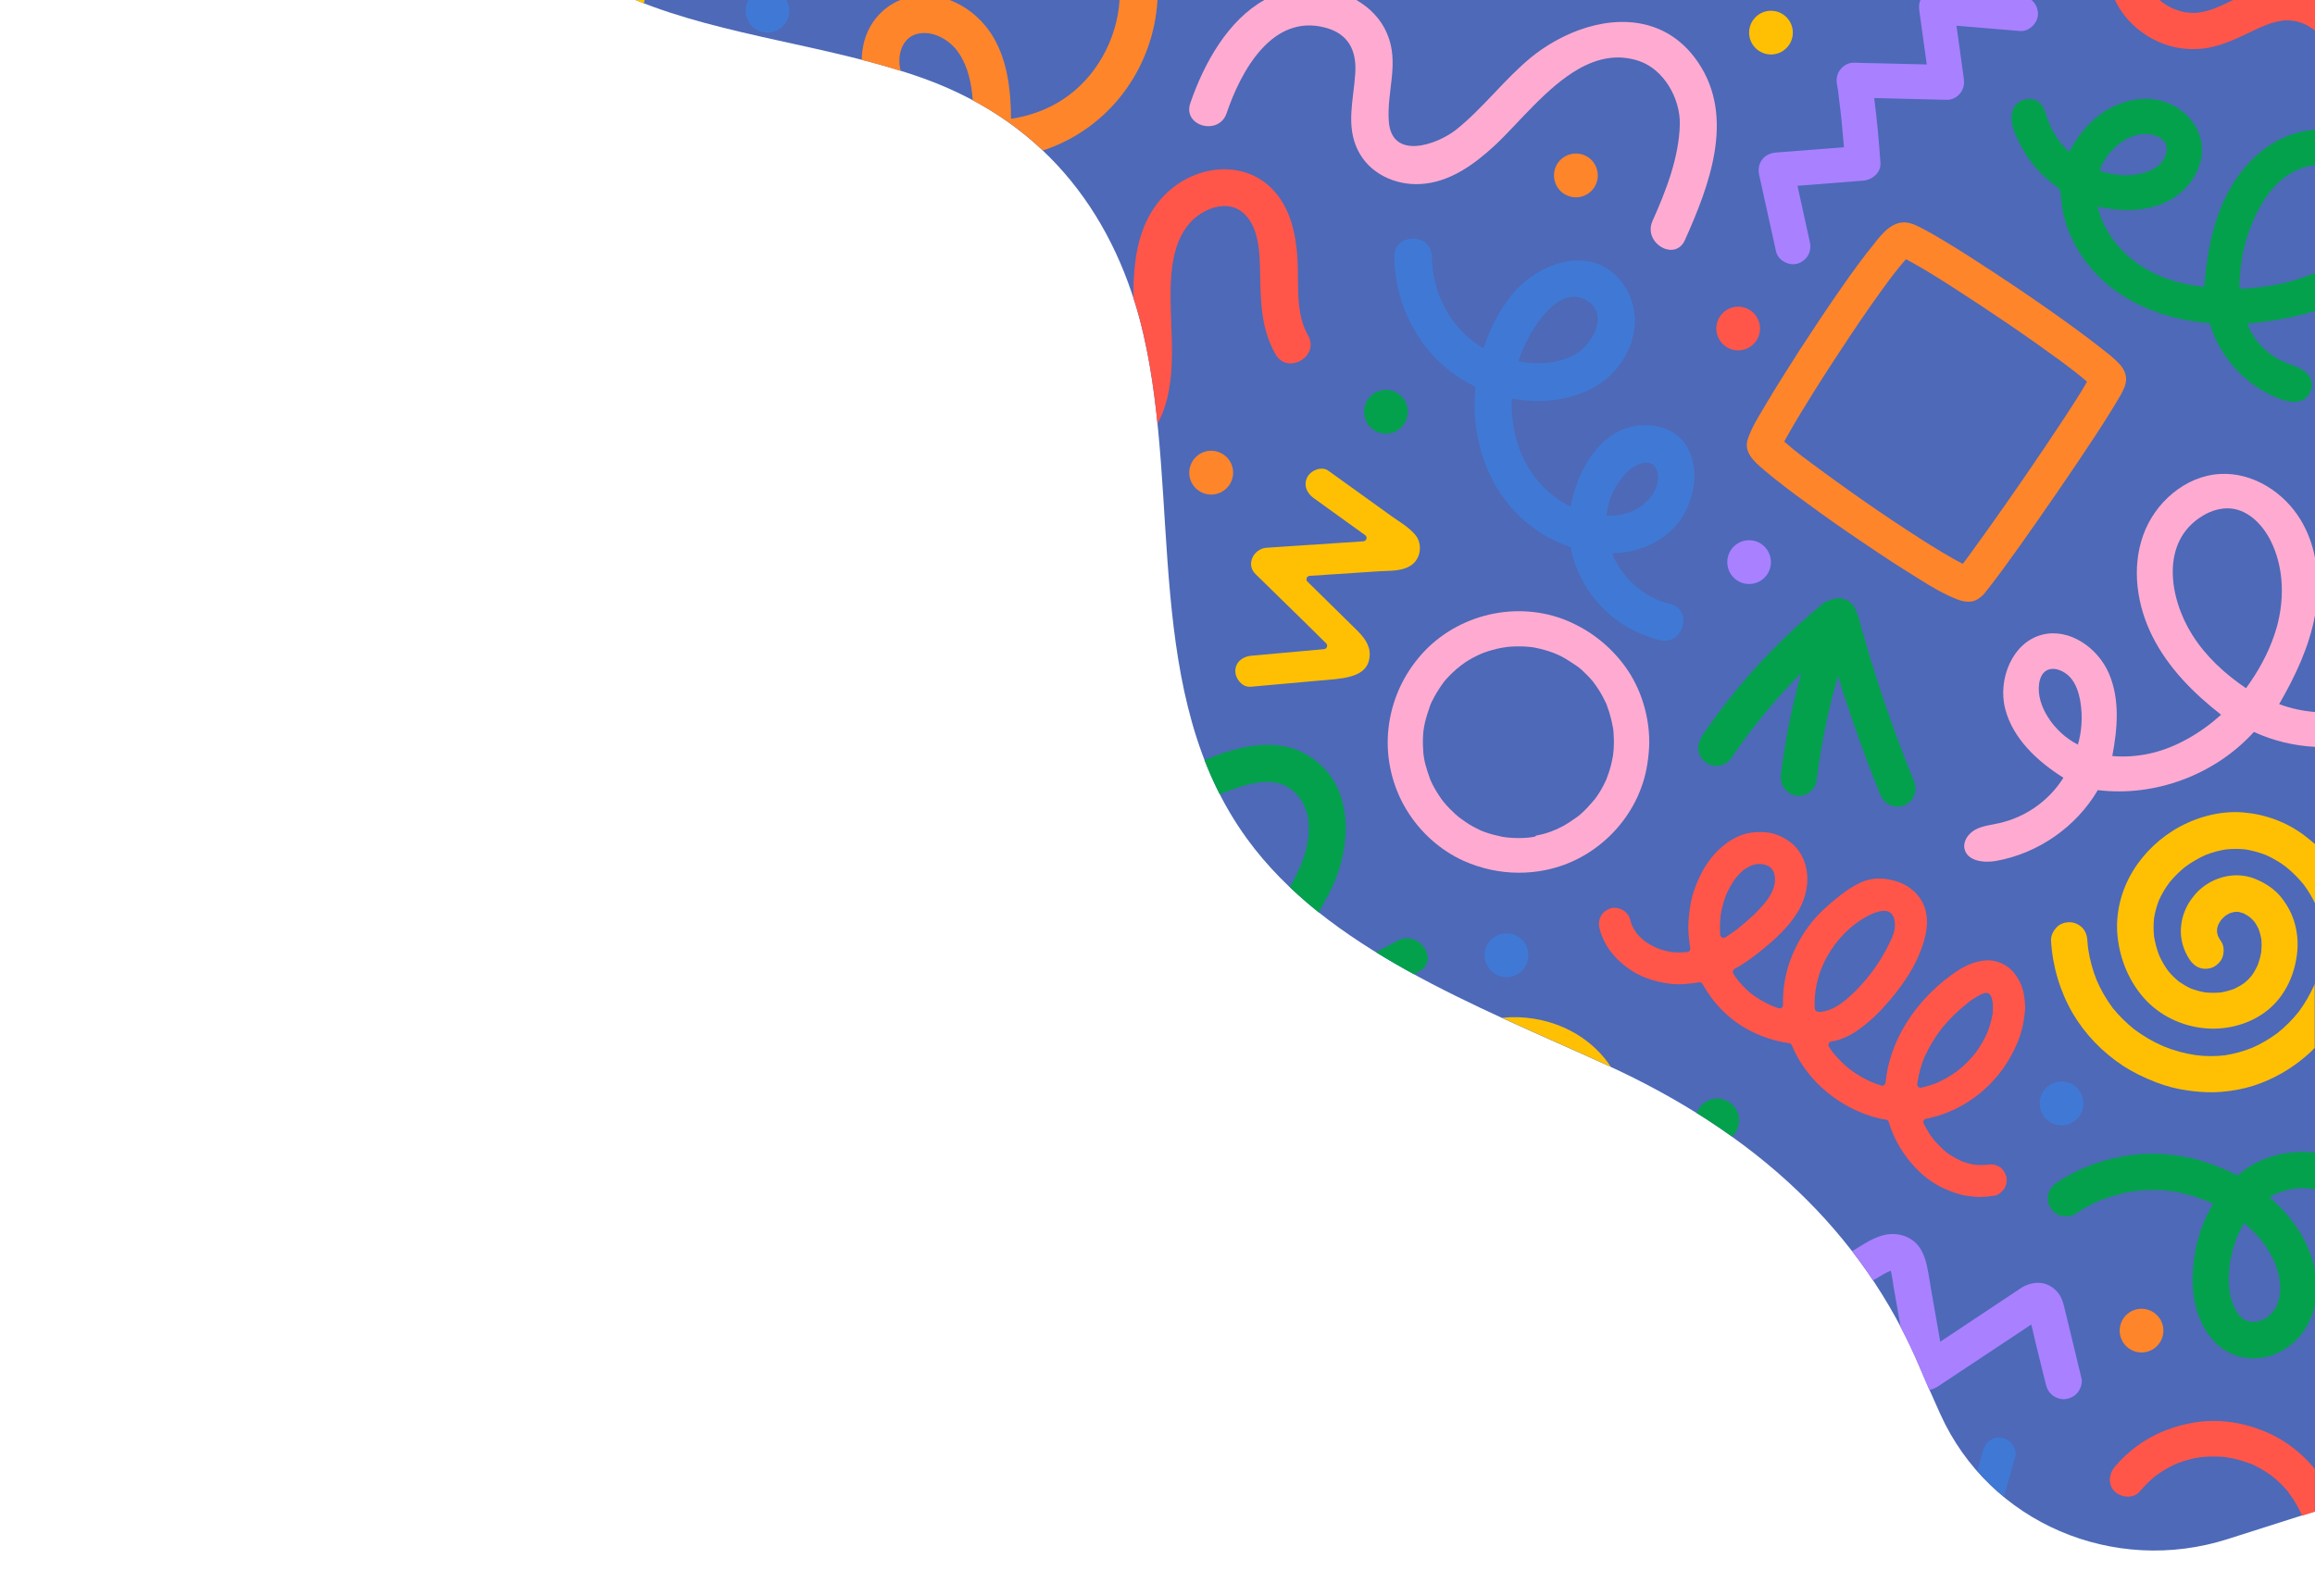 <?xml version="1.0" encoding="utf-8"?>
<!-- Generator: Adobe Illustrator 27.5.0, SVG Export Plug-In . SVG Version: 6.00 Build 0)  -->
<svg version="1.1" id="Layer_1" xmlns="http://www.w3.org/2000/svg" xmlns:xlink="http://www.w3.org/1999/xlink" x="0px" y="0px"
	 viewBox="0 0 1440 993" style="enable-background:new 0 0 1440 993;" xml:space="preserve">
<style type="text/css">
	.st0{fill:#4D69B8;}
	.st1{fill:#04A14D;}
	.st2{fill:#FFABD1;}
	.st3{fill:#FF852B;}
	.st4{fill:#A980FF;}
	.st5{fill:#FF5649;}
	.st6{fill:#FFC003;}
	.st7{fill:#3F79D5;}
</style>
<path class="st0" d="M395.3,0c55.6,22.8,121.8,28.2,179.2,48.8c78.2,28.1,120.4,88.5,136.7,159c23.7,102.6-0.7,224.5,64.5,314.1
	c49.7,68.4,141.8,103.5,223.4,140.6c92,41.9,159.3,103.4,195,188.1c3.6,8.5,8,18.6,12.9,29.4c30.7,67.7,107.9,100.2,178.7,77.6
	l54.3-17.3V0H395.3z"/>
<path class="st1" d="M1440,169.9c-2.9,1.2-5.9,2.3-8.9,3.3c-7.3,2.3-14.8,4.1-22.3,5.1c-3.8,0.5-7.6,0.9-11.4,1.2
	c-1.9,0.1-3.4,0.7-4.2-0.9c-0.6-1.3,0-4.5,0.1-5.9c0.1-1.4,0.2-2.9,0.3-4.3h0c1.2-13.1,5-25.9,11.1-37.6
	c4.5-8.6,10.5-16.6,18.5-21.9c4.3-2.8,9.1-4.8,14.2-5.8c0.9-0.2,1.8-0.3,2.7-0.4V80.7c-8.6,0.6-17.2,3.2-24.7,7.5
	c-15.2,8.6-26.4,23.2-33.2,39.3c-6.9,16.1-9.7,33.6-11.1,51c-14.7-1.4-29.3-6-41.4-14.5c-12.1-8.5-21.6-21.1-24.9-35.5
	c14.5,3.3,30.4,3.4,43.7-3.3c13.3-6.7,23.2-21.5,20.9-36.2c-1.8-12-11.5-22-23.1-25.7c-11.5-3.7-24.5-1.4-35,4.7
	c-10.5,6.1-18.6,15.8-24.2,26.5c-6.2-5.6-10.8-12.8-13.5-20.6c-1.2-3.4-2-7.2-4.6-9.7c-2.6-2.6-6.6-3.2-10.1-2.1v0
	c-1.9,0.6-3.6,1.6-4.9,3.1c-6.5,7.4-0.3,19.1,3.5,26.3c4.9,9.2,11.8,17.2,20.2,23.4c1.2,0.9,2.4,1.7,3.2,3c1,1.6,1.1,3.6,1.2,5.5
	c1.6,21.9,14,42.2,31.4,55.7c17.3,13.4,39.2,20.3,61,22c6.1,21.2,22.7,39.2,43.4,47c4.8,1.8,10.4,3,14.9,0.6c4.8-2.6,6.7-9.4,4-14.1
	c-3-5.2-9.6-6.8-15.1-9c-10.8-4.4-19.6-13.3-23.8-24.1c14.1-1.6,28.7-3.7,42.2-8.1V169.9z M1341.9,104.2L1341.9,104.2
	C1341.9,104.2,1341.9,104.2,1341.9,104.2L1341.9,104.2L1341.9,104.2z M1306.3,105.2c0-0.1,0.1-0.3,0.1-0.4v0
	c0.3-0.8,0.7-1.5,1.1-2.2c0.8-1.7,1.8-3.3,2.8-4.8c2.1-3,4.7-5.8,7.6-8.1l0,0c3.3-2.6,7.2-4.7,11.3-5.7c4.1-1,8.6-0.8,12.5,0.8
	c2.3,1,4.5,2.5,5.5,4.8c0.7,1.6,0.7,3.4,0.4,5.1c-0.7,3.5-2.9,6.6-5.7,8.8c-2.8,2.2-6.2,3.5-9.7,4.4c-8.1,2-16.7,1.3-24.6-1.2
	C1306.5,106.3,1306,106.4,1306.3,105.2z"/>
<path class="st2" d="M1024.7,475.3c0.8-5,1.1-9.3,1.2-13.3c0-0.1,0-0.1,0-0.2c0-0.1,0-0.1,0-0.2c-0.1-16.9-5.4-33.5-14.8-46.6
	c-9.9-13.7-23.4-24-39.1-29.9c-31.5-11.6-68.3-1.7-89.7,24.3c-11.1,13.4-17.6,29.6-18.9,46.8c-1.2,16.4,2.8,33.3,11.4,47.5
	c8.5,14.1,21.2,25.4,35.6,31.9c11,4.9,22.6,7.4,34.4,7.4c5.5,0,10.9-0.5,16.3-1.6C993.7,535,1019.8,507.8,1024.7,475.3L1024.7,475.3
	z M954.1,520.7c-0.4,0-1,0.1-1.9,0.3c-1.6,0.2-3.3,0.3-4.9,0.4c-3.5,0.1-7,0-10.4-0.4c-0.6-0.1-1-0.2-1.4-0.2
	c-0.7-0.1-1.3-0.2-2-0.4c-1.8-0.4-3.7-0.8-5.5-1.3c-1.5-0.4-2.9-0.9-4.4-1.4c-0.6-0.2-1.2-0.5-1.8-0.7l-0.7-0.3
	c-0.3-0.1-0.6-0.2-0.8-0.4c-3-1.4-6-3-8.7-4.9c-0.7-0.5-1.4-1-2.1-1.5c-0.5-0.4-1.1-0.8-1.7-1.2l-0.5-0.4c-0.7-0.6-1.4-1.2-2.1-1.8
	c-2.5-2.3-4.9-4.7-7-7.3l-0.5-0.6c-0.2-0.3-0.4-0.6-0.6-0.8c-0.2-0.3-0.4-0.6-0.6-0.8c-1-1.5-2.1-3-3-4.6c-0.8-1.3-1.5-2.6-2.2-3.9
	c-0.4-0.7-0.7-1.5-1.1-2.3l-0.5-1.1c-1.3-3.5-2.3-6.6-3.1-9.6c-0.4-1.5-0.7-3-0.9-4.5c0-0.3-0.1-0.8-0.2-1.4
	c-0.1-0.8-0.2-1.6-0.2-2.5c-0.3-3.6-0.3-7.3,0-10.9c0.1-0.7,0.1-1.4,0.2-2c0.2-0.9,0.3-1.5,0.3-1.9c0.3-1.5,0.6-3,1-4.5
	c0.6-2.3,1.3-4.4,2.1-6.7c0.2-0.6,0.4-1.2,0.6-1.8c0-0.1,0.1-0.2,0.1-0.3c0.1-0.4,0.4-1.2,0.6-1.5c0.3-0.7,0.6-1.4,1-2
	c0.8-1.6,1.6-3.1,2.5-4.6c0.9-1.4,1.8-2.8,2.7-4.2c0.2-0.3,0.5-0.6,0.7-0.9c0.1-0.2,0.3-0.4,0.4-0.6l0.2-0.3
	c0.2-0.2,0.4-0.4,0.5-0.7c2.1-2.5,4.4-4.9,6.9-7.1c0.6-0.6,1.2-1.1,1.9-1.6c0.2-0.2,0.8-0.6,1.1-0.9c0.1-0.1,0.2-0.1,0.2-0.2
	c0,0,0,0,0,0c0,0,0.1-0.1,0.1-0.1c0.2-0.2,0.4-0.3,0.7-0.5c0.9-0.6,1.7-1.2,2.5-1.8c2.9-1.9,5.9-3.5,9-4.9l1.2-0.5
	c0.5-0.2,1-0.4,1.5-0.6c1.7-0.6,3.4-1.2,5.1-1.6c1.6-0.5,3.3-0.9,5-1.2c0.5-0.1,1.1-0.2,1.6-0.3c0.4,0,1-0.1,1.9-0.3
	c3.4-0.4,6.8-0.5,10.3-0.4c1.7,0.1,3.4,0.2,5.1,0.4c0.1,0,0.1,0,0.2,0c0.2,0,0.5,0.1,0.6,0.1c0.9,0.1,1.9,0.3,2.8,0.5
	c3.4,0.7,6.8,1.7,10.1,2.9c0.3,0.1,0.7,0.3,1,0.4c0.3,0.1,0.6,0.2,0.9,0.4l0.8,0.3c1.6,0.7,3.2,1.5,4.7,2.4c2.3,1.3,4.4,2.8,6.7,4.3
	c0.2,0.1,0.4,0.3,0.6,0.4c0,0,0,0,0,0c0,0,0,0,0,0c0.1,0.1,0.2,0.1,0.3,0.2c0.4,0.3,0.9,0.7,1.1,0.8c0.6,0.5,1.3,1.1,1.9,1.6
	c1.2,1.1,2.4,2.3,3.6,3.5c1.1,1.2,2.3,2.4,3.3,3.7c0.2,0.2,0.6,0.7,0.8,1.1c0.1,0.1,0.1,0.2,0.2,0.3c0,0,0,0,0,0
	c0.1,0.1,0.1,0.2,0.2,0.2c0,0,0,0,0,0c0.2,0.3,0.5,0.7,0.7,1c2,2.8,3.7,5.7,5.2,8.8c0.3,0.7,0.7,1.4,1,2l0.3,0.7
	c0.2,0.5,0.4,1,0.5,1.5c0.4,1.1,0.8,2.2,1.2,3.4c1,3.3,1.8,6.6,2.4,10c0,0.1,0,0.4,0.1,0.6c0,0.1,0,0.1,0,0.2
	c0.1,0.8,0.2,1.6,0.2,2.4c0.1,1.7,0.2,3.4,0.2,5.3c0,1.9-0.1,3.6-0.2,5.3c-0.1,0.6-0.1,1.2-0.2,1.8c0,0.1,0,0.3-0.1,0.4h0
	c0,0.1,0,0.2,0,0.3c0,0.1,0,0.3,0,0.4c0,0.2,0,0.4-0.1,0.5c-0.6,3.5-1.4,6.9-2.5,10.2c-0.5,1.4-1,2.7-1.5,4.2l-0.3,0.7
	c-0.4,0.9-0.9,1.8-1.3,2.7c-1.5,3-3.2,5.8-5.2,8.5c-0.2,0.3-0.4,0.5-0.6,0.8c-0.1,0.1-0.1,0.1-0.2,0.2c0,0,0,0,0,0
	c-0.1,0.1-0.1,0.2-0.2,0.2c-0.3,0.4-0.7,0.9-0.9,1.1c-1.1,1.3-2.2,2.5-3.3,3.7c-1.1,1.2-2.3,2.3-3.6,3.5c-0.6,0.6-1.2,1.1-1.9,1.6
	c-0.3,0.2-0.5,0.4-0.8,0.6c0,0-0.1,0.1-0.1,0.1c-2.6,1.8-5.3,3.7-8.3,5.4c-1.3,0.7-2.7,1.4-4,2c-0.2,0.1-0.5,0.2-0.7,0.3
	c-0.5,0.2-1,0.4-1.5,0.6c-0.4,0.2-0.8,0.3-1.1,0.5c-3.2,1.2-6.5,2.1-9.8,2.7C955.1,520.5,954.6,520.6,954.1,520.7z"/>
<path class="st3" d="M1096.8,292l0.2,0.2c8.6,7.3,17.4,13.9,27.3,21.1c10.9,8,22.2,16,34.6,24.3c13,8.9,23.8,15.8,33.8,22l0.6,0.4
	c7.7,4.8,15.7,9.7,24.4,13c1.4,0.5,3.9,1.4,6.7,1.4c2.1,0,4.2-0.5,6.1-1.8c0.4-0.3,0.8-0.6,1.2-0.9c0.3-0.2,0.5-0.4,0.8-0.6
	c1.4-1.1,2.4-2.5,3.4-3.8c0.3-0.3,0.5-0.7,0.8-1c2.7-3.4,5.5-7.2,8.8-11.6c7.9-10.8,15.5-21.5,21.8-30.6c8.7-12.4,17.1-24.7,25-36.4
	c7.7-11.5,14.2-21.2,20.3-31.1c2.1-3.4,4.2-6.8,6.2-10.3l0.2-0.3c1.6-3,3.5-6.4,3.5-10.1c0-5-3.2-8.7-6.1-11.4
	c-2.7-2.6-5.5-4.8-8.7-7.3c-10.7-8.4-21.5-16.2-30.7-22.7c-11.6-8.2-23.8-16.5-36.3-24.7c-9.5-6.2-20.7-13.6-32.5-20.6
	c-3.6-2.2-7.6-4.5-11.6-6.6l-0.8-0.4c-2.6-1.4-5.4-2.8-8.4-3.5c-9.4-2.1-16.1,6-20.9,12l-0.5,0.7c-7.5,9.1-14.3,18.6-22.2,30
	c-7.8,11.2-15.7,23.1-24.3,36.3c-8.2,12.8-14.8,23.3-20.7,33.2c-0.7,1.1-1.4,2.3-2,3.4c-3.5,5.8-7.2,11.9-9.4,18.3
	C1084,281.1,1091.4,287.4,1096.8,292L1096.8,292z M1111.3,272.1c5.3-9.6,11.2-19,16.7-27.9c7.3-11.7,15.1-23.6,23-35.5
	c8.9-13.3,15.9-23.3,22.7-32.5c0.8-1.1,1.7-2.3,2.5-3.4l1.2-1.6c0.8-1,1.6-2,2.4-3c0.6-0.8,1.3-1.6,1.9-2.4c1.2-1.4,2.5-3,3.9-4.5
	c0.6,0.3,1.1,0.6,1.5,0.8c9.5,5.1,18.8,11,26.9,16.2c11.1,7.1,22.6,14.7,35.1,23.2c12.9,8.8,23.3,16.2,33,23.3
	c2.2,1.6,4.4,3.3,6.6,5l1.7,1.3c0.8,0.6,1.6,1.3,2.4,1.9c1.9,1.5,3.7,3,5.4,4.5c-4.5,7.9-9.6,15.6-14.5,23.1l-0.8,1.2
	c-6.9,10.5-14.3,21.5-23.3,34.6c-8.4,12.2-16.1,23.2-23.6,33.7c-3.8,5.3-6.9,9.6-9.8,13.6c-1.3,1.8-2.6,3.5-3.9,5.3
	c-0.5,0.6-0.9,1.2-1.4,1.8c-0.1-0.1-0.2-0.1-0.4-0.2c-1.6-0.8-3.4-1.8-5.4-2.9c-9.4-5.3-18.5-11.1-29.2-18.1
	c-11.2-7.3-22.8-15.2-34.6-23.6c-5.8-4.1-11.2-8-16.4-11.8c-2.4-1.8-4.9-3.6-7.3-5.4c-1.2-0.9-2.3-1.7-3.5-2.6l-2-1.5l-1.1-0.8
	c-3.8-2.9-7.6-6-11.2-9.2C1110.4,273.8,1110.8,273,1111.3,272.1L1111.3,272.1z"/>
<path class="st4" d="M1193.9,6.9l4.6,33.2c-9.6-0.2-19.2-0.5-28.7-0.7c-5.5-0.1-11-0.2-16.5-0.4c-3.3-0.1-6.4,1.5-8.6,4.3
	c-2,2.6-2.7,5.6-2,9.4c0.3,1.6,0.6,3.3,0.8,5.2c0.1,0.6,0.2,1.2,0.2,1.8l0.3,2.4c0.5,3.9,1,8.1,1.5,13c0.5,5.3,1,10.8,1.5,16.5
	l-42.4,3.3c-3.6,0.3-6.7,1.9-8.6,4.5c-1.9,2.6-2.5,5.8-1.8,9.2l10.5,47.7c0.6,2.7,2.4,5.1,5.1,6.6c1.8,1,3.7,1.5,5.5,1.5
	c1,0,2-0.1,2.9-0.4c5.8-1.9,8.9-7.3,7.6-13.3l-7.7-35.1l40.8-3.2c5.5-0.4,11.2-4.8,10.8-11c-1-14.5-2.2-27.2-3.7-38.8
	c-0.1-0.5-0.1-1-0.2-1.6c14.2,0.3,28.1,0.7,40.5,1l4.6,0.1c3.3,0.1,6.4-1.5,8.6-4.3c2.4-3.2,2.4-6.3,2-9.3l-4.5-32.5l39.6,3.3
	c2.7,0.2,5.4-0.9,7.6-3c2.3-2.2,3.6-5.2,3.5-8c-0.2-3.5-1.7-6.5-4.2-8.4h-68.9C1193.5,2.3,1193.6,4.7,1193.9,6.9z"/>
<path class="st5" d="M1440,914.1c-8-9.9-18.3-17.9-30.1-23v0c-10.8-4.6-21.8-7-32.7-7c-0.1,0-0.2,0-0.3,0c-10.9,0-21.8,2.4-32.6,7
	c-11,4.7-21,12.2-28.9,21.6c-3.5,4.2-4.6,11,0.1,15.4c2.3,2.1,5.7,3.3,8.9,3.1c2.7-0.2,5-1.3,6.6-3.2c2.9-3.5,6.2-6.7,9.9-9.8
	c0,0,0,0,0,0c0.4-0.3,0.8-0.6,1.3-0.9c1-0.7,2-1.4,3-2c1.9-1.2,3.9-2.3,5.9-3.3c0.9-0.5,1.9-0.9,2.8-1.3l0.3-0.1
	c0.4-0.2,0.8-0.3,1.3-0.5c2.1-0.8,4.2-1.5,6.3-2c2.2-0.6,4.5-1.1,6.8-1.4c0.2,0,0.4-0.1,0.6-0.1c0.1,0,0.2,0,0.2,0l0.3,0
	c1.2-0.1,2.4-0.2,3.6-0.3c2.2-0.1,4.4-0.1,6.6,0c1.1,0,2.2,0.1,3.3,0.2c0.5,0,1,0.1,1.5,0.2c0,0,0.1,0,0.2,0
	c4.6,0.7,8.9,1.8,12.9,3.3c0.5,0.2,1,0.4,1.5,0.5c0.1,0,0.3,0.1,0.6,0.2c0.1,0,0.2,0.1,0.3,0.1c0.2,0.1,0.5,0.2,0.5,0.2
	c0.6,0.3,1.1,0.5,1.7,0.8c2.1,1,4.1,2.1,6,3.3c1,0.6,2,1.3,2.9,1.9c0.5,0.3,0.9,0.6,1.3,0.9c0.1,0.1,0.4,0.3,0.6,0.5
	c0.1,0.1,0.3,0.2,0.4,0.3c0.2,0.2,0.5,0.4,0.6,0.5c0.5,0.4,1,0.8,1.5,1.2c1.1,1,2.2,2,3.2,3c1,1,2,2.1,3,3.2
	c0.6,0.6,1.1,1.2,1.6,1.9l0.2,0.3c0.1,0.1,0.2,0.2,0.2,0.3c1.9,2.7,3.4,4.9,4.6,7c0.7,1.3,1.4,2.6,2.1,4c0.2,0.5,0.4,0.9,0.7,1.4
	l0.2,0.5c0,0.1,0.1,0.2,0.1,0.3l0.1,0.2c0.1,0.2,0.2,0.4,0.2,0.6l8-2.5V914.1z"/>
<path class="st2" d="M1440,443c-7.6-0.6-15.1-2.2-22.3-4.9c10-17.3,18.7-35.6,22.3-55.3v-35.8c-1.6-8.3-4.5-16.2-8.9-23.5
	c-10.4-17.3-29.9-29.7-50-28.6c-21.7,1.1-40.8,17.8-48,38.2c-7.3,20.4-3.9,43.7,5.9,63.1c9.8,19.4,25.5,35.2,42.6,48.5
	c-12.3,11.1-27.9,20.5-44.2,24.1c-7.7,1.7-15.7,2.3-23.5,1.6c3.3-17.1,4.8-35.4-2.1-51.4c-6.9-16-24.6-28.4-41.5-24.1
	c-18.5,4.7-27.8,27.7-23,46.2c4.8,18.5,20,32.6,36.2,42.8c-8.9,14.3-23.7,24.7-40.2,28.3c-4.9,1.1-10,1.6-14.4,3.9
	c-4.4,2.3-8,7.2-6.9,12.1c1.7,7.5,11.8,8.8,19.4,7.5c26.2-4.6,50-21.1,63.5-44.1c35.6,4.4,73-9.6,97.1-36.2
	c11.9,5.5,24.9,8.6,38,9.3V443z M1294.7,451L1294.7,451c-0.3,4.2-1,8.3-2.2,12.3c-7.7-4-14.2-10-18.8-17.4
	c-3.8-6.1-6.3-13.4-5.3-20.5c0.4-3.1,1.7-6.5,4.4-8.1c4.8-2.9,11.4,0.3,14.8,4c3.6,3.9,5.3,9.2,6.3,14.3
	C1294.8,440.7,1295.1,445.9,1294.7,451z M1414.9,394.5c-4,12.1-10.3,23.4-17.8,33.7c-13.2-8.9-25.1-19.9-33.5-33.3
	c-14.3-22.7-20.2-58.2,6.9-74.2c5.2-3.1,11.4-4.9,17.4-4.3c11.1,1.2,19.9,10.5,24.8,20.6c7.1,14.6,8.2,31.6,4.9,47.5
	C1416.9,388,1416,391.3,1414.9,394.5L1414.9,394.5z"/>
<path class="st1" d="M1427,739.6c3.3-0.4,6.7-0.4,9.8-0.1c1.1,0.2,2.2,0.4,3.2,0.6v-22.9c-7.5-0.9-15-0.5-22.3,1.1
	c-7.7,1.8-15,5-21.2,9.4c-1.6,1.1-3.2,2.3-4.7,3.7c-2.8-1.5-5.8-2.9-8.7-4.1c-7.6-3.2-14.1-5.4-20.4-6.8c-7.7-1.7-15.5-2.6-23-2.7
	c-0.2,0-0.3,0-0.5,0c-17,0-34.2,4.2-49.8,12.1c-3.4,1.8-6.9,3.8-10.1,6c-2.6,1.8-4.4,4-5.1,6.7c-0.8,2.9-0.3,6.4,1.2,8.8
	c1.8,2.7,4.2,4.6,6.8,5.1c1.9,0.4,5.6,0.9,8.7-1.2c4.6-3.1,9.7-5.9,14.9-8.2c7.1-2.8,14.5-4.9,22-6c7.5-0.9,15-0.9,22.3-0.1l0,0
	c7.7,1.1,15.4,3.3,23,6.4c1.3,0.5,2.4,1.1,3.6,1.6c-7.4,11.9-11.8,26.6-12.7,42.6c-0.6,9.9,0.3,28.6,12.7,42.4
	c2.6,2.9,5.6,5.3,8.9,7.1c4.2,2.3,8.8,3.6,14,4c0.6,0.1,1.3,0.1,2,0.1c1.1,0,2.2-0.1,3.3-0.2c2.6-0.3,5-0.7,7.4-1.4
	c4.5-1.5,8.5-3.6,12.3-6.5c7.2-5.6,12.5-13.8,14.8-23c0.2-0.9,0.4-1.8,0.6-2.7v-20.3c-0.2-1.4-0.5-2.7-0.8-4.1
	c-3.2-13.1-10.7-25.8-21.6-36.6c-1.9-1.9-3.9-3.7-5.9-5.5c1.6-0.9,3.2-1.8,4.8-2.5C1419.9,741.2,1423.5,740.2,1427,739.6z
	 M1415,785.6c3.4,8.7,5.2,19.3,0.6,27.9c-3.9,7.2-13.3,11.9-20.6,6.9c-0.9-0.8-1.8-1.7-2.6-2.6c-1.2-1.7-2.2-3.5-3.1-5.4
	c-1.1-3-2-6.2-2.5-9.5c-0.6-5-0.5-10.3,0.2-16.2v0c1-6.3,2.6-12.4,4.9-18c1.2-2.7,2.5-5.2,4-7.7c4.5,3.7,8.4,7.8,11.8,12
	C1410.6,777.1,1413.1,781.4,1415,785.6z"/>
<path class="st6" d="M1002,663.8c-5.2-8-12.5-15-21.2-20.3c-10.6-6.4-23.1-10.1-36.1-10.6c-3.4-0.1-6.9,0-10.3,0.4
	c21.7,10,43.6,19.5,64.9,29.2C1000.1,662.9,1001,663.4,1002,663.8z"/>
<path class="st1" d="M1056.4,466.3c0.3,2.9,1.9,6,4,7.6c2.6,2.1,5.6,3,8.4,2.6c1.6-0.2,5.5-1.1,7.6-4.1c13-19.2,27.9-37.3,44.1-53.8
	c-3.8,13.5-6.9,27.1-9.3,40.5c-1.3,7.5-2.5,15.1-3.4,22.8c-0.4,3.2,0.3,6,1.9,8.4c1.7,2.4,4.6,4.3,7.3,4.7c3.2,0.4,6.2-0.2,8.4-1.9
	c2.6-2,4.3-4.6,4.6-7.3c2.5-20.5,6.5-40.9,12-60.7c0.4-1.4,0.8-2.9,1.3-4.5c5.4,17.5,11.3,34.8,17.6,51.6c2.8,7.4,5.8,15,8.8,22.4
	c1.2,2.8,3.2,5,5.7,6.2c1.5,0.7,3.3,1.1,5,1.1c1.4,0,2.7-0.2,3.8-0.7c3-1.2,5.2-3.3,6.2-5.8c1.3-3.1,1.4-6.2,0.4-8.8
	c-10.8-26.4-20.4-53.5-28.5-80.7c-2.3-7.6-4.5-15.3-6.6-23.1c-0.2-0.7-0.5-1.5-1.1-2.3c-0.1-0.3-0.2-0.6-0.3-0.9
	c-1-2.7-3.3-5.3-5.8-6.3c-3.1-1.3-6.2-1.4-8.8-0.4c-0.3,0.1-0.7,0.3-1.1,0.5c-1.7,0.3-3.2,0.9-4.4,1.9
	c-11.7,9.6-22.8,19.9-33.1,30.5c-9.9,10.2-19.4,21.1-28.1,32.4c-4.9,6.3-9.7,13-14.3,19.7C1057.6,460.1,1056.1,462.8,1056.4,466.3
	L1056.4,466.3z"/>
<g>
	<path class="st6" d="M1440,611.5c-0.2,0.6-0.4,1.1-0.6,1.7l0,0c-2.6,5.8-5.8,11.3-9.6,16.4c-3.9,4.9-8.3,9.3-13.2,13.2
		c-4.9,3.6-10.1,6.7-15.6,9.1c-5.5,2.2-11.2,3.8-17,4.7c-5.9,0.7-12,0.7-18.2-0.1c-6.9-1-13.7-2.9-20.3-5.6
		c-6.4-2.8-12.5-6.4-18-10.5c-4.9-4-9.4-8.4-13.3-13.2c-3.9-5.3-7.3-11-9.9-17.1c-2.6-6.4-4.4-13-5.4-19.8c-0.2-1.8-0.4-3.5-0.5-5.3
		c-0.2-3.2-1.3-5.9-3.3-7.9c-2.1-2.1-5.3-3.4-8.1-3.3c-3.3,0.1-6.1,1.3-7.9,3.4c-2.3,2.5-3.4,5.3-3.3,8c0.9,16,5.6,31.6,13.4,45.1
		c7.6,13,18.5,24.4,31.5,32.9c6,3.9,12.7,7.2,20.4,10.2c6.5,2.5,13.1,4.2,19.8,5.1c5.5,0.8,10.3,1.1,14.8,1.1c2.2,0,4.4-0.1,6.5-0.3
		c7.2-0.6,13.5-1.9,19.3-3.7c12.2-3.9,23.5-10.3,33.5-19c1.7-1.5,3.3-3,4.8-4.6V611.5z"/>
	<path class="st6" d="M1395.5,505.5c-12.8-1.1-26.8,2-39.5,8.8c-11.9,6.4-22.3,16.2-29.3,27.7c-7.4,12.2-10.8,26.3-9.6,39.7
		c1.4,15.6,7.8,30.1,17.8,40.7c10.3,10.8,25,17.2,40.3,17.6c15.2,0.4,30-5.3,39.6-15.4c8.1-8.5,13-19.9,14.2-32.8
		c0.5-5.5,0-11.4-1.5-16.9c-1.6-6-4.5-11.6-8.7-16.8c-3.8-4.7-9.3-8.5-16.1-11.3c-6.4-2.6-14-2.9-20.9-0.8
		c-6.7,2-12.6,5.9-16.7,10.9c-2.7,3.2-4.5,6.1-5.9,9.5c-1.5,3.5-2.3,7-2.6,11c-0.2,3.1,0.1,6.6,1,10c1,3.6,2.6,7,4.6,9.9
		c1.2,1.7,3.2,4.1,6.7,5.1c2.9,0.8,6.4,0.3,8.8-1.2c2.7-1.8,4.6-4.2,5.1-6.8c0.8-3.4,0.3-6.6-1.2-8.7c-0.7-1-1.3-2-1.8-3
		c-0.3-0.8-0.5-1.6-0.7-2.4c0-0.8,0-1.6,0-2.4c0.2-0.9,0.4-1.8,0.8-2.7c0.5-1,1.1-1.9,1.7-2.8c0.8-0.9,1.6-1.7,2.5-2.5
		c0.9-0.6,1.9-1.2,2.9-1.7c1-0.3,1.9-0.6,2.9-0.8c0.9-0.1,1.8-0.1,2.7,0c0.9,0.2,1.9,0.5,2.8,0.8c1.3,0.7,2.7,1.4,3.9,2.3
		c1.1,0.9,2.1,2,3.1,3.1c0.9,1.3,1.8,2.8,2.5,4.3c0.7,2,1.3,4,1.7,6.2c0.3,2.7,0.2,5.4,0,8.1c-0.5,2.9-1.3,5.7-2.3,8.5
		c-1.1,2.3-2.3,4.5-3.8,6.5c-1.3,1.6-2.7,3-4.3,4.3c-1.9,1.4-4.1,2.6-6.3,3.7c-2.7,1-5.5,1.8-8.4,2.3c-3.2,0.3-6.4,0.3-9.6,0
		c-3.2-0.5-6.3-1.4-9.2-2.5c-2.6-1.2-5.1-2.7-7.4-4.3c-2.4-2-4.7-4.2-6.7-6.7c-2.1-2.9-4-6.1-5.5-9.5c-1.5-3.8-2.5-7.7-3.2-11.7
		c-0.4-3.9-0.4-7.8,0-11.6c0.6-3.7,1.6-7.4,3-11c1.7-3.8,3.9-7.5,6.4-10.9c2.9-3.6,6.2-6.9,9.9-9.9c3.9-2.9,8.1-5.3,12.4-7.3
		c4.2-1.7,8.6-2.9,13-3.6c4.1-0.4,8.1-0.4,12.2,0c4.3,0.7,8.5,1.9,12.7,3.5c4.4,2,8.6,4.4,12.5,7.4c4,3.2,7.7,7,11,11
		c2.8,3.8,5.2,7.8,7.2,12v-37c-2.1-1.9-4.4-3.7-6.7-5.5C1422.4,511.5,1409.3,506.7,1395.5,505.5z"/>
</g>
<path class="st5" d="M1388.7,0.2c-4.2,2-8.6,4.1-13,5.7c-3.4,1.1-6.5,1.8-9.4,2.1c-2.4,0.1-4.9-0.1-7.4-0.4c-2.7-0.6-5.4-1.5-8-2.6
	c-2.6-1.3-5.1-3-7.4-4.8c-0.1-0.1-0.1-0.1-0.2-0.2h-27.7c0,0.1,0.1,0.2,0.1,0.3c6.2,13,18.5,23.5,32.8,27.9l0,0
	c7.3,2.3,15,2.9,22.8,1.9c7.6-1,15-3.9,21.1-6.7c2.1-0.9,4.1-1.9,6.2-2.9c4.2-2,8.6-4.1,13-5.7c3.3-1.1,6.4-1.7,9.4-2.1
	c2.1-0.1,4.3,0.1,6.5,0.4c2.3,0.5,4.5,1.2,6.7,2.2c2.1,1.1,4,2.3,5.8,3.7V0h-50.9C1389,0.1,1388.8,0.1,1388.7,0.2z"/>
<path class="st4" d="M1288.1,830L1288.1,830l-3.7-15.2c-0.5-2.1-1-4.3-1.9-6.4c-1.5-3.6-4-6.4-7.3-8.3c-4.1-2.3-9-2.6-14.1-0.7
	c-2.3,0.8-4.4,2.2-6.3,3.6c-0.4,0.2-0.7,0.5-1.1,0.7l-46.8,31.1l-5.7-32.5c-0.3-1.5-0.5-3-0.7-4.5c-0.6-3.5-1.2-7.2-2-10.7
	c-1.8-7.8-5-13.1-9.7-16c-4.1-2.6-8.6-3.6-13.6-3.2c-2.8,0.2-5.8,1.1-9.2,2.6c-3.6,1.6-7,3.7-10.2,5.7c-1.2,0.8-2.5,1.5-3.7,2.2
	l-0.1,0c4.6,5.9,9,12,13.1,18.3c0.4-0.3,0.9-0.5,1.3-0.8c3.1-1.9,6.4-3.9,9.7-5.3c0.6,2.3,0.9,4.6,1.3,6.9c0.1,0.9,0.3,1.8,0.4,2.8
	l4.5,25.6c4.2,8,8.1,16.2,11.7,24.7c1.8,4.4,3.9,9.1,6.1,14.2c1.8-0.3,3.6-1,5.4-2.2l50.2-33.3c1.5-1,3-2,4.5-3
	c1.1-0.7,2.2-1.5,3.3-2.2c0.6,2.4,1.2,4.8,1.7,7.2c0.6,2.4,1.1,4.8,1.7,7.1l5.6,22.7c0.8,3.3,2.2,5.5,4.4,7.2
	c1.9,1.4,4.5,2.3,6.8,2.3c0.6,0,1.2-0.1,1.7-0.2c3.2-0.6,5.7-2.2,7.3-4.4c1.9-2.8,2.7-6,2-8.6L1288.1,830z"/>
<path class="st3" d="M696.4,0c-1.5,24.3-14.5,48.2-35,61.7c-9.8,6.5-21,10.5-32.5,12.2c-0.1-18.4-2.4-38.4-13-53.9
	c-6.2-9-15.1-16.3-25.3-20h-30.6c-10.7,4.4-19,13.5-22.3,25.3c-1.1,3.9-1.6,7.9-1.7,11.9c8.2,2.1,16.3,4.4,24.3,6.9
	c-2.5-8.8,0.3-20.4,10.1-23l0,0c9.9-2.5,20.6,3.8,26,11.9c5.8,8.6,7.9,19.1,8.7,29.4c16.5,8.8,31,19.3,43.6,31.2
	c1.7-0.6,3.4-1.1,5.1-1.8c38.3-14.8,63.8-51,66.2-91.8H696.4z"/>
<path class="st5" d="M807.2,164c-0.5-13.5-2.8-27.8-10.2-39.3c-16.5-25.8-50.7-24.3-71.4-4.5c-17.8,17.1-20.7,41.4-20.6,65.1
	c2.4,7.3,4.5,14.8,6.2,22.4c4.2,18.2,6.9,36.9,8.8,56c14.2-26.4,7-59.1,8.3-88c0.6-13.7,3.4-29.2,13.8-39
	c7.7-7.3,21.1-12.2,30.4-4.9c10.6,8.2,11.1,25.2,11.3,37.3c0.3,17.7,0.5,35.5,9.6,51.3c7.5,13.1,27.8,1.3,20.2-11.8
	C806,195.1,807.8,179,807.2,164z"/>
<path class="st7" d="M939.2,184.9c-7.3,9.6-12.7,20.4-16.4,31.7c-0.5-0.3-1-0.5-1.5-0.8c-19.4-12-30.3-33.5-30.6-56
	c0-2.8-0.9-5.1-2.2-6.9c-4.5-5.9-14.8-5.9-19.2,0c-1.3,1.8-2.1,4.1-2,6.9c0.4,30.4,15.3,58.9,40.9,75.5c3.1,2,6.3,3.8,9.6,5.4
	c-3.6,36.6,10.7,74.2,45,93.5c4.5,2.5,9.2,4.6,14.2,6.2c5.3,28.3,27.2,51.1,55.5,57.9c14.7,3.5,20.9-19.1,6.2-22.6
	c-16.8-4-29.8-16.4-36-31.4c14.6-0.4,28.8-5.4,39.2-16.7c18-19.4,17.9-59.8-14.9-62.9c-27.8-2.7-45.4,24.6-50,50.5
	c-1.7-0.8-3.3-1.7-4.8-2.6c-22.9-14-32.9-39.3-31.8-64.6c17.3,3.2,35.5,1.5,50.9-6.9c22-12,33.9-41.1,19-63.4
	C991.9,150.1,955.8,163.1,939.2,184.9L939.2,184.9z M1011.5,294.3c5-5.2,16.4-11.2,19.4-0.8c2.1,7.4-2.9,15.7-8.4,20.2
	c-6.6,5.5-14.8,7.4-23.2,7.1C1000.2,311.4,1004,302.2,1011.5,294.3L1011.5,294.3z M947.4,217c5.4-12.6,22.2-41,40-29.8
	c14,8.8,2.4,28-7.9,33.5c-10.6,5.6-23.1,6.4-35,4.1C945.4,222.1,946.3,219.5,947.4,217L947.4,217z"/>
<g>
	<path class="st1" d="M869.1,585.4c-4.1,2.3-8.6,4.8-13.3,7c7.7,4.8,15.7,9.4,23.8,13.8c1.1-0.6,2.1-1.2,3.2-1.8v0
		C896,597.1,882.1,578.1,869.1,585.4z"/>
	<path class="st1" d="M802.4,552.1c5.7,5.4,11.8,10.7,18,15.7c2.1-4.3,4.6-8.5,6.4-12c14.5-28,17-68.9-14.6-86.6
		c-15.5-8.7-33.3-6.3-49.6-1.3c-4.4,1.4-8.9,3.2-13.4,5c2.8,7.2,6,14.4,9.5,21.3c14.1-5.5,33.1-13.1,45.8-2
		c13.8,12.2,10.6,32.9,3.9,47.8C806.6,544,804.5,548,802.4,552.1z"/>
</g>
<path class="st2" d="M740.4,64.2c-4.9,14.3,17.8,20.5,22.6,6.2v0c8.8-25.9,28.2-62.1,61.4-53.2c14.4,3.8,19.6,14.3,18.6,28.6
	c-1,15.9-5.9,32.2,1.5,47.4c7.1,14.7,23.2,22.2,39.1,21.3c18.1-1,33.3-12.1,46.2-24c14.5-13.5,32-36.2,52.3-47.7
	c11.6-6.5,24.1-9.4,37.6-4.8c15.4,5.3,25.5,23.4,25.2,39.2c-0.4,20.6-8.7,41.8-17,60.3c-6.1,13.7,14.1,25.6,20.2,11.8
	c15.2-33.9,31.3-76.2,8.3-110.3C1038.3,12,1008.9,9,982.2,18.7c-10.6,3.9-20.8,9.7-29.7,16.9C935.8,49.3,922.8,67,906,80.5
	c-12,9.6-40.1,19.4-42.1-4.7c-1.5-18.8,6.8-36.5-1.1-54.9C859,11.8,852,4.8,843.7,0h-57.2C764,12.5,749,39.1,740.4,64.2z"/>
<path class="st6" d="M395.3,0c1.7,0.7,3.5,1.4,5.2,2.1c0.2-0.7,0.4-1.4,0.4-2.1H395.3z"/>
<path class="st7" d="M1245.3,894.6L1245.3,894.6c-5.4-1-10.2,2.3-11.8,8l-3.6,12.6c5.1,5.8,10.7,11.2,16.6,16.1l7-24.7
	c0.7-2.3,0.2-4.8-1.2-7.1C1250.7,897,1248,895.1,1245.3,894.6z"/>
<path class="st1" d="M869.7,267.5c6.2-4.2,7.9-12.7,3.7-18.9c-4.2-6.2-12.7-7.9-18.9-3.7c-6.2,4.2-7.9,12.7-3.7,18.9
	S863.4,271.7,869.7,267.5z"/>
<path class="st3" d="M989.9,118.8c5.3-5.3,5.3-13.9,0-19.3c-5.3-5.3-13.9-5.3-19.3,0c-5.3,5.3-5.3,13.9,0,19.3
	C976,124.1,984.6,124.1,989.9,118.8z"/>
<path class="st1" d="M1058.5,687.6c-1.4,1.4-2.5,3.1-3.1,4.9c7.6,4.7,14.9,9.6,22,14.7c0.1-0.1,0.3-0.2,0.4-0.4
	c5.3-5.3,5.3-14,0-19.3C1072.4,682.2,1063.8,682.2,1058.5,687.6z"/>
<path class="st7" d="M1295.6,689.7c1.7-7.3-2.8-14.7-10.1-16.4c-7.3-1.7-14.7,2.8-16.4,10.1c-1.7,7.3,2.8,14.7,10.1,16.4
	C1286.5,701.6,1293.9,697,1295.6,689.7z"/>
<path class="st3" d="M1332.1,841.5c7.5,0,13.6-6.1,13.6-13.6s-6.1-13.6-13.6-13.6s-13.6,6.1-13.6,13.6S1324.6,841.5,1332.1,841.5z"
	/>
<path class="st5" d="M1081.2,218c7.5,0,13.6-6.1,13.6-13.6c0-7.5-6.1-13.6-13.6-13.6s-13.6,6.1-13.6,13.6
	C1067.6,211.9,1073.7,218,1081.2,218z"/>
<path class="st6" d="M1101.6,33.9c7.5,0,13.6-6.1,13.6-13.6c0-7.5-6.1-13.6-13.6-13.6c-7.5,0-13.6,6.1-13.6,13.6
	C1088,27.8,1094.1,33.9,1101.6,33.9z"/>
<path class="st7" d="M463.8,6.7c0,7.5,6.1,13.6,13.6,13.6c7.5,0,13.6-6.1,13.6-13.6c0-2.4-0.6-4.7-1.8-6.7h-23.7
	C464.5,2,463.8,4.2,463.8,6.7z"/>
<path class="st4" d="M1097.6,359.4c5.3-5.3,5.3-13.9,0-19.3c-5.3-5.3-13.9-5.3-19.2,0c-5.3,5.3-5.3,14,0,19.3
	C1083.7,364.7,1092.3,364.7,1097.6,359.4z"/>
<path class="st7" d="M939.3,607.8c7.4-1.2,12.5-8.2,11.2-15.7c-1.2-7.4-8.2-12.5-15.6-11.2c-7.4,1.2-12.5,8.2-11.2,15.7
	C924.9,604,931.9,609,939.3,607.8z"/>
<path class="st3" d="M766,299.3c2.9-7-0.4-14.9-7.4-17.8c-6.9-2.9-14.9,0.4-17.8,7.4c-2.9,7,0.4,14.9,7.4,17.8
	S763.1,306.2,766,299.3z"/>
<path class="st6" d="M777.2,427.3c-4.9,0-8.8-5.3-8.8-9.7c0-6,5.1-9.2,9.8-9.6l45.4-4.1c0.8-0.1,1.5-0.6,1.8-1.4
	c0.3-0.8,0.1-1.6-0.5-2.2c-9.7-9.6-19.6-19.4-29.3-28.8c-4.9-4.8-9.7-9.5-14.6-14.3c-2.7-2.6-3.5-6.1-2.2-9.6
	c1.4-3.8,5.1-6.6,9.1-6.8l60.2-4c0.9-0.1,1.6-0.7,1.9-1.5c0.2-0.9-0.1-1.8-0.8-2.3L817,309.8c-4-2.9-6.6-8.1-3.6-13.3
	c1.6-2.8,5.3-4.9,8.7-4.9c1.6,0,3.1,0.4,4.2,1.3l39.2,28.2c1.2,0.9,2.5,1.7,3.9,2.7c3.5,2.3,7.1,4.8,9.8,7.7c0.9,1,1.7,1.9,2.3,2.9
	c3.5,6.2,1.5,14.2-4.3,17.7c-4.5,2.8-10.4,3-16,3.2c-1.4,0.1-2.8,0.1-4.2,0.2l-42.4,2.8c-0.8,0.1-1.6,0.6-1.8,1.4
	c-0.3,0.8-0.1,1.7,0.5,2.2l29.8,29.3c4.9,4.8,9.2,9.7,8.9,16.6c-0.6,12.3-12.6,14.2-27.1,15.3c-1.3,0.1-2.5,0.2-3.6,0.3l-43.4,3.9
	C777.6,427.3,777.4,427.3,777.2,427.3L777.2,427.3z"/>
<path class="st5" d="M1232,744.8c-2.8,0-5.6-0.4-8.2-0.7c-5.2-0.7-9.8-2.6-13.4-4.1c-8-3.4-15.6-9.2-21.6-16.4
	c-6.6-7.9-11.3-16.4-13.9-25.4c-0.2-0.8-0.9-1.4-1.7-1.5c-4.1-0.7-8.2-1.7-12-3.1c-18.5-6.6-34.3-19.8-43.3-36.3
	c-1.2-2.2-2.3-4.5-3.3-6.9c-0.3-0.7-0.9-1.2-1.6-1.3c-8.3-1.2-16.3-3.7-23.8-7.5c-12.5-6.2-23.2-16.7-30.1-29.3
	c-0.4-0.7-1.1-1.1-1.9-1.1c-0.1,0-0.3,0-0.4,0c-1.1,0.2-2.2,0.4-3.2,0.5c-2.5,0.3-5.8,0.7-9.3,0.7c-1.8,0-3.6-0.1-5.4-0.3
	c-10.7-1.3-19.8-4.8-26.9-10.2c-4.7-3.5-8.3-7.2-11.4-11.6c-2.6-3.8-4.6-8.2-5.7-12.9c-1.3-5.4,1.6-10.5,6.9-12.2
	c0.8-0.3,1.7-0.4,2.5-0.4c1.6,0,3.3,0.5,4.9,1.3c2.5,1.4,4.2,3.6,4.8,6c0.3,1.1,0.6,2.3,1.1,3.6c0,0.1,0,0.1,0.1,0.2
	c0.8,1.6,1.7,3.1,2.7,4.6c0,0,0.1,0.1,0.1,0.1c1.4,1.7,3,3.2,4.7,4.7c0,0,0.1,0.1,0.1,0.1c2.3,1.6,4.8,3.1,7.5,4.3
	c0,0,0.1,0,0.1,0.1c3,1.2,6.2,2,9.5,2.6c0.1,0,0.1,0,0.1,0c1.5,0.1,3.1,0.2,4.6,0.2c1.6,0,3.3-0.1,4.9-0.2c0.6-0.1,1.1-0.4,1.5-0.8
	c0.3-0.5,0.5-1.1,0.4-1.6c-0.5-3.1-0.9-6.2-1.1-9.3c-0.3-4.6,0-9.5,0.9-15.8c0.6-4.5,1.7-8.8,3.3-12.9c2.2-5.9,4.5-10.4,7.2-14.4
	c1.9-2.8,3.7-5.1,5.7-7.2c2.2-2.4,4.8-4.4,7-6.1c1.8-1.4,3.9-2.5,6-3.5c2.5-1.1,5.2-2.2,8.1-2.6c2.4-0.4,4.7-0.5,6.8-0.5
	c3.9,0,7.4,0.6,10.5,1.9c3.6,1.4,6.3,3.1,9.1,5.4c2,1.7,3.9,4,5.4,6.6c5.8,10,5.1,23.5-1.6,35.1c-5.6,9.7-14.7,17.8-21.9,23.7
	c-5.1,4.2-9.5,7.4-13.8,10.1c-1.2,0.8-2.5,1.5-4,2.3c-0.5,0.3-0.9,0.8-1,1.3c-0.2,0.6-0.1,1.2,0.2,1.7c0.8,1.3,1.7,2.7,2.8,4.1
	c0,0,0.1,0.1,0.1,0.1c2.6,3.2,5.5,6.1,8.8,8.7c3.8,2.8,8,5.2,12.3,7.1c1.4,0.6,2.8,1.1,4.2,1.5c0.2,0.1,0.4,0.1,0.6,0.1
	c0.4,0,0.9-0.1,1.3-0.4c0.5-0.4,0.8-1.1,0.8-1.8c-0.3-9,1.2-18.4,4.3-27.2c3.8-10.4,9.3-19.7,16.5-27.6c2.8-3.1,5.8-5.8,8.7-8.3
	c4.3-3.7,8-6.6,11.6-9c4.8-3.1,9-5.1,12.9-5.9c1.8-0.4,3.7-0.6,5.6-0.6c2.7,0,5.5,0.4,8.6,1.1c3.4,0.8,6.5,2.1,9.1,3.7
	c3.1,1.9,5.6,4.3,8,7.6c3,4.2,4.5,10.1,4.2,16.2c-0.4,7.4-2.8,13.8-5,19.1c-4.4,10.4-11.4,20.7-21.3,31.7c-4,4.5-7.9,8.2-11.8,11.3
	c-4.1,3.3-8.7,6.7-14.6,8.9c-2,0.8-4.2,1.4-6.9,1.9c-0.7,0.1-1.3,0.6-1.5,1.3c-0.3,0.6-0.2,1.4,0.2,2c0.7,1.1,1.5,2.2,2.3,3.3
	c3.2,4,6.9,7.6,10.9,10.8c4.2,3.1,8.7,5.7,13.3,7.8c2,0.8,4,1.5,6,2.1c0.2,0.1,0.4,0.1,0.6,0.1c0.4,0,0.8-0.1,1.2-0.4
	c0.5-0.4,0.9-0.9,0.9-1.6c1.1-12,5.3-24.3,12-35.5c5.2-8.6,11.6-16.4,19.1-23.3c3.9-3.6,8.3-7.1,12.9-10.2c6-4.1,12.1-6.5,18.1-6.9
	c0.5,0,1-0.1,1.4-0.1c6,0,12,2.7,15.8,7.1c3.5,4.1,5.8,8.9,6.7,14c0.4,2.5,0.8,5.4,0.8,8.4c-0.1,2.8-0.5,5.6-0.9,8.2
	c-0.7,4.2-1.8,8.3-3.4,12.3c-3.8,9.5-9.1,18-15.8,25.2c-6.3,6.8-13.9,12.5-21.9,16.6c-6.3,3.2-12.9,5.5-19.6,6.8
	c-0.6,0.1-1.2,0.5-1.5,1.1c-0.3,0.6-0.3,1.3,0,1.9c1.6,3.2,3.5,6.4,5.7,9.3c2.6,3.2,5.4,6,8.5,8.6c0,0,0.1,0,0.1,0.1
	c2.8,2,5.8,3.8,8.9,5.2c0,0,0.1,0,0.1,0.1c2.7,1,5.5,1.8,8.3,2.3c0.1,0,0.1,0,0.2,0c1.3,0.1,2.6,0.2,3.8,0.2c1.3,0,2.6-0.1,3.9-0.2
	c0.1,0,0.2,0,0.2,0c0.7-0.1,1.4-0.2,2.1-0.2c0.8,0,1.7,0.1,2.5,0.3l0.1,0l2.4,1c2,1.1,3.6,3.2,4.5,5.9c0.7,2.2,0.3,5.4-1,7.6
	c-1.1,1.9-3.7,4.2-5.9,4.6c-2.7,0.4-5.6,0.8-8.5,0.8H1232L1232,744.8z M1235.4,617.7c-0.2,0-0.3,0-0.4,0.1c-0.8,0.2-1.5,0.4-2.3,0.7
	c-0.1,0-0.1,0.1-0.2,0.1c-3.3,1.6-6.3,3.7-8.5,5.4c-6.3,5-12,10.6-16.9,16.8c-4.1,5.5-7.5,11.3-10.1,17.1
	c-2.1,5.2-3.5,10.5-4.3,15.7c0,0.4-0.1,0.6-0.1,0.9c-0.1,0.7,0.2,1.3,0.7,1.8c0.4,0.3,0.9,0.5,1.4,0.5c0.2,0,0.3,0,0.5-0.1
	c3.2-0.7,6.4-1.7,9.5-2.9c4.5-2,8.8-4.5,12.8-7.4c4.3-3.4,8.2-7.3,11.5-11.5c2.8-3.9,5.2-8,7.1-12.2c1.6-4.1,2.8-8.2,3.4-12.2
	c0-0.1,0-0.1,0-0.1c0.2-2.2,0.2-4.4,0-6.6c0-0.1,0-0.1,0-0.2c-0.2-1.1-0.5-2.1-0.8-3.2c0-0.1-0.1-0.2-0.1-0.3
	c-0.2-0.4-0.4-0.7-0.6-1c-0.1-0.1-0.2-0.3-0.3-0.4l-0.2-0.2c-0.2-0.2-0.5-0.4-0.9-0.5c0,0-0.1,0-0.1,0c-0.2,0-0.3-0.1-0.5-0.1
	L1235.4,617.7L1235.4,617.7z M1168.5,567.2c-6.8,1.7-15,7.8-18.3,10.8c-13.6,12.3-22.2,30.1-21.4,48.7c0,0.7,0.1,1.5,0.5,2
	c0.7,0.8,1.9,0.9,3,0.9c6.7-0.5,12.6-4.6,17.7-9.1c10.8-9.6,19.6-21.5,25.8-34.7c1.6-3.3,3-6.9,2.9-10.6
	C1178.4,567.2,1173.9,565.8,1168.5,567.2L1168.5,567.2z M1094.6,537.6c-0.6,0-1.2,0-1.8,0.1c-0.1,0-0.2,0-0.3,0
	c-1.1,0.2-2.2,0.5-3.3,0.9c-0.1,0-0.1,0.1-0.2,0.1c-1.4,0.7-2.8,1.5-4.1,2.4c-0.1,0-0.1,0.1-0.2,0.1c-1.8,1.5-3.5,3.2-5,5.1
	c0,0-0.1,0.1-0.1,0.1c-2.2,3-4.1,6.4-5.8,10.1c-1.6,4.2-2.8,8.5-3.5,13c-0.5,4.1-0.5,8.1-0.3,12.1c0.1,0.7,0.5,1.4,1.2,1.7
	c0.3,0.2,0.6,0.2,0.9,0.2c0.4,0,0.8-0.1,1.1-0.3c2.5-1.5,4.9-3.3,7.4-5.1c7.6-6,13.5-11.6,18-17.3c0,0,0-0.1,0.1-0.1
	c1.6-2.2,3-4.4,4-6.8c0-0.1,0.1-0.1,0.1-0.2c0.5-1.4,0.9-2.9,1.2-4.4c0-0.1,0-0.2,0-0.3c0.1-1.2,0.1-2.5,0-3.7c0-0.1,0-0.2,0-0.3
	c-0.2-0.8-0.4-1.6-0.7-2.4c0-0.1-0.1-0.2-0.1-0.3c-0.2-0.4-0.5-0.9-0.8-1.3c-0.1-0.1-0.1-0.2-0.2-0.3c-0.4-0.4-0.8-0.8-1.2-1.2
	c-0.1-0.1-0.2-0.2-0.3-0.2c-0.5-0.3-1-0.6-1.5-0.8c-0.1,0-0.2-0.1-0.3-0.1c-0.8-0.3-1.7-0.5-2.6-0.7c-0.1,0-0.2,0-0.3,0
	C1095.7,537.6,1095.1,537.6,1094.6,537.6L1094.6,537.6z"/>
</svg>
